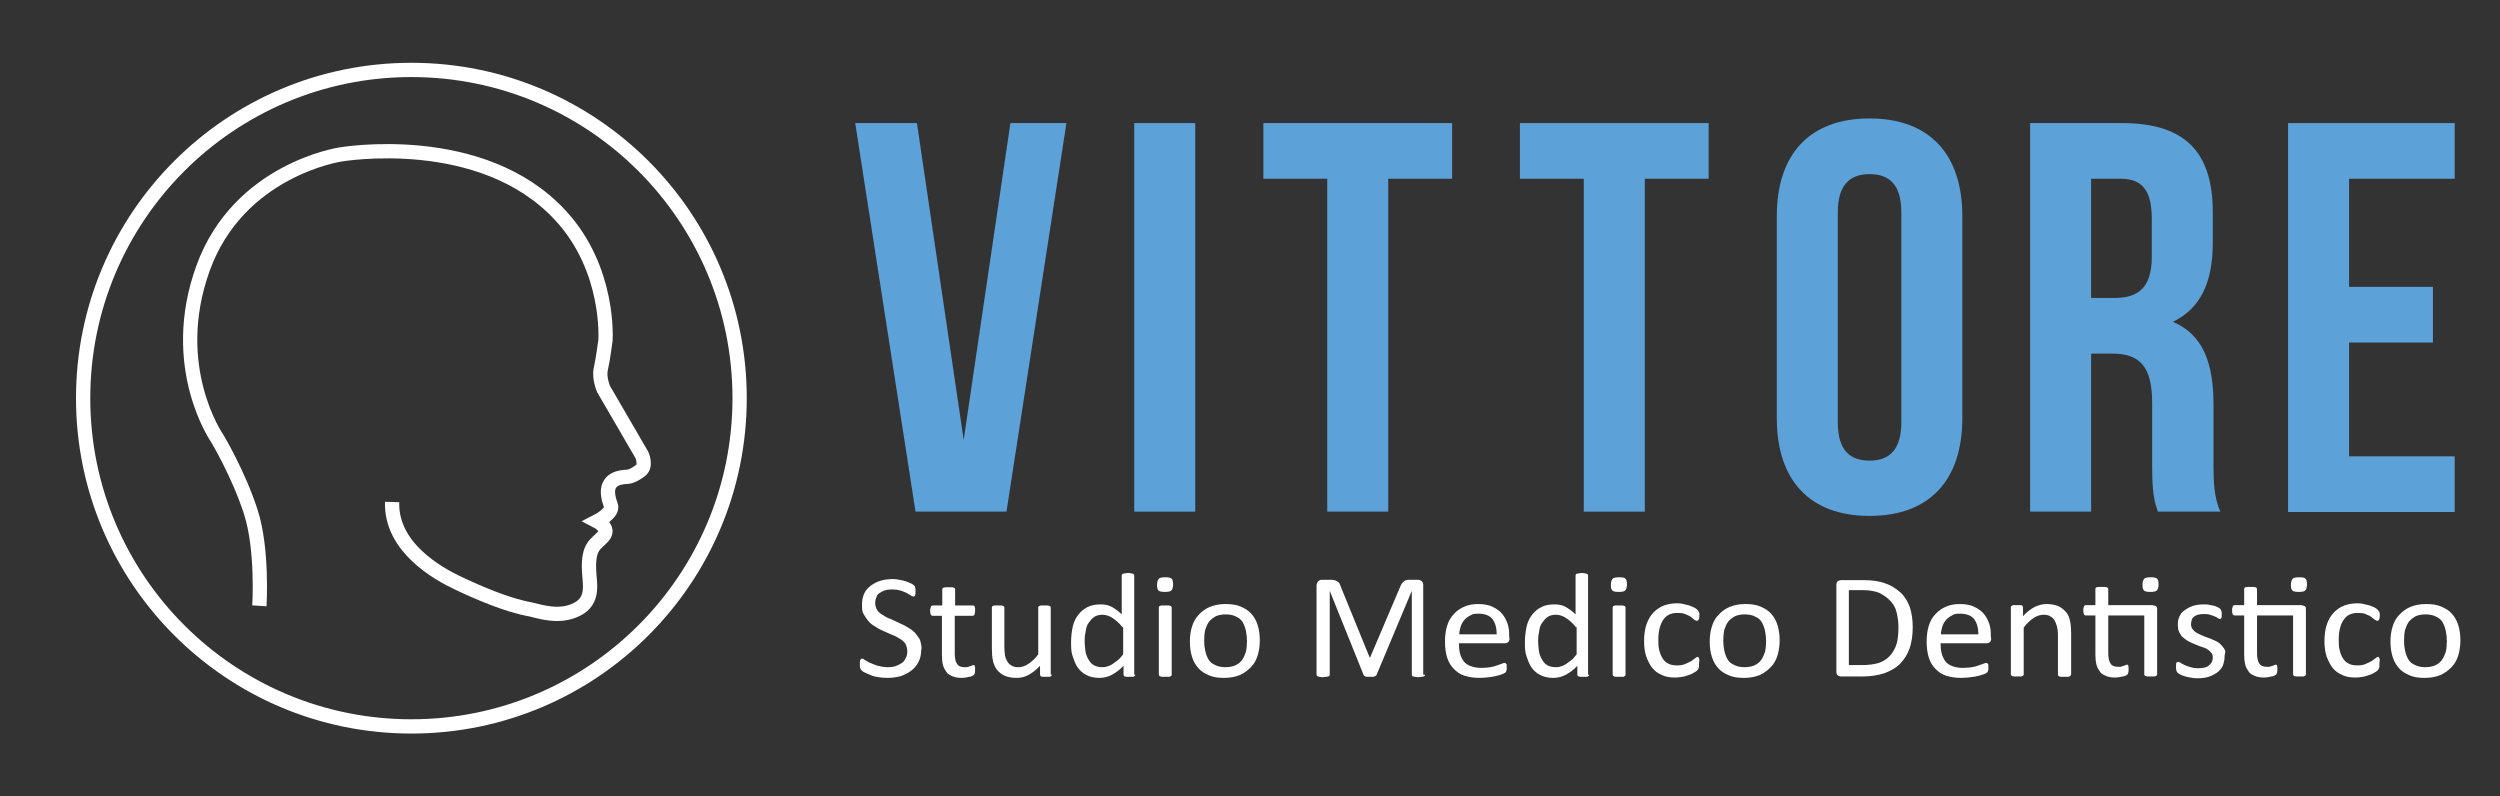 <svg xmlns="http://www.w3.org/2000/svg" id="Livello_1" data-name="Livello 1" viewBox="0 0 700.7 223.2"><rect x="0" y="0" width="700.7" height="223.2" fill="#333333" stroke="none"/><defs><style>      .cls-1 {        fill: #5ca1d8;      }      .cls-1, .cls-2 {        stroke-width: 0px;      }      .cls-3 {        fill: none;        stroke: #fff;        stroke-miterlimit: 10;        stroke-width: 4px;      }      .cls-2 {        fill: #fff;      }    </style></defs><g><g><path class="cls-1" d="M270.1,123.3l13.1-88.8h15.7l-16.8,108.9h-25.5l-16.9-108.9h17.3l13.1,88.8Z"></path><path class="cls-1" d="M317.9,34.5h17.1v108.9h-17.1V34.5Z"></path><path class="cls-1" d="M354.1,34.5h52.9v15.6h-17.9v93.3h-17.1V50.1h-17.9v-15.6Z"></path><path class="cls-1" d="M426,34.5h52.9v15.6h-17.9v93.3h-17.1V50.1h-17.9v-15.6Z"></path><path class="cls-1" d="M498,60.6c0-17.4,9.2-27.4,26-27.4s26,10,26,27.4v56.6c0,17.4-9.2,27.4-26,27.4s-26-10-26-27.4v-56.6ZM515.1,118.4c0,7.8,3.4,10.7,8.9,10.7s8.9-3,8.9-10.7v-58.9c0-7.8-3.4-10.7-8.9-10.7s-8.9,3-8.9,10.7v58.9Z"></path><path class="cls-1" d="M604.8,143.4c-.9-2.8-1.6-4.5-1.6-13.4v-17.1c0-10.1-3.4-13.8-11.2-13.8h-5.9v44.3h-17.1V34.5h25.8c17.7,0,25.4,8.2,25.4,25v8.6c0,11.2-3.6,18.5-11.2,22.1,8.6,3.6,11.4,11.8,11.4,23.2v16.8c0,5.3.2,9.2,1.9,13.2h-17.5ZM586.1,50.1v33.4h6.7c6.4,0,10.3-2.8,10.3-11.5v-10.7c0-7.8-2.6-11.2-8.7-11.2h-8.3Z"></path><path class="cls-1" d="M658.4,80.4h23.5v15.6h-23.5v31.9h29.6v15.6h-46.7V34.5h46.7v15.6h-29.6v30.3Z"></path></g><g><path class="cls-2" d="M258.2,182c0,1.3-.2,2.4-.7,3.4s-1.1,1.8-2,2.5-1.9,1.2-3,1.6c-1.1.3-2.4.5-3.7.5s-1.8-.1-2.6-.2-1.6-.3-2.2-.6c-.6-.2-1.1-.5-1.6-.7s-.7-.4-.9-.6-.3-.4-.4-.6c-.1-.3-.1-.6-.1-1v-.8c0-.2.1-.4.1-.5.1-.1.1-.2.2-.3s.2-.1.3-.1c.2,0,.5.1.8.4.4.2.8.5,1.5.8s1.2.5,2.1.8c.8.2,1.8.4,2.8.4s1.6-.1,2.2-.3,1.2-.5,1.8-.9.8-.9,1.1-1.4c.3-.6.4-1.2.4-1.9s-.2-1.4-.5-2c-.3-.5-.8-1-1.5-1.4s-1.2-.8-2.1-1.1c-.7-.3-1.6-.7-2.3-1-.8-.4-1.6-.7-2.3-1.2-.7-.4-1.5-.9-2-1.5-.6-.6-1-1.3-1.5-2.1s-.5-1.7-.5-2.8.2-2.1.6-3c.4-.9,1-1.6,1.8-2.2s1.7-1.1,2.7-1.4,2.2-.5,3.4-.5,1.2.1,1.9.2c.6.1,1.2.2,1.8.4s1,.4,1.5.6c.4.2.7.4.8.5.1.1.2.2.3.3,0,.1.1.2.1.3s0,.3.1.4v1.3c0,.2-.1.4-.1.5s-.1.2-.2.3-.2.1-.3.1c-.2,0-.4-.1-.7-.3-.3-.2-.7-.4-1.2-.7-.5-.2-1-.5-1.8-.7-.6-.2-1.5-.3-2.3-.3s-1.5.1-2.1.3-1,.5-1.5.8-.6.7-.8,1.2c-.2.5-.3.9-.3,1.5s.2,1.4.5,1.9.8,1,1.5,1.4,1.2.8,2.1,1.1c.7.3,1.6.7,2.4,1.1.8.4,1.6.7,2.4,1.2.7.4,1.5.9,2.1,1.5s1,1.3,1.5,2c.3.8.5,1.8.5,2.8Z"></path><path class="cls-2" d="M273.3,187.7c0,.4,0,.7-.1,1-.1.2-.1.4-.3.5-.1.1-.3.2-.5.3s-.5.2-.8.2c-.3.1-.6.1-.9.2-.3,0-.6.1-1,.1-1,0-1.9-.1-2.6-.4s-1.4-.6-1.8-1.2-.8-1.2-1-2-.3-1.7-.3-2.8v-11h-2.6c-.2,0-.4-.1-.5-.3s-.2-.6-.2-1.1,0-.5.1-.7c0-.2.1-.3.1-.4s.1-.2.2-.3c.1,0,.2-.1.3-.1h2.7v-4.5c0-.1,0-.2.1-.3,0-.1.1-.2.3-.2s.3-.1.5-.1h1.8c.2,0,.4.1.5.1.1.1.2.1.3.2.1.1.1.2.1.3v4.5h5c.1,0,.2,0,.3.1.1,0,.2.1.2.3s.1.3.1.4v.7c0,.5-.1.9-.2,1.1-.1.2-.3.3-.5.3h-5v10.5c0,1.3.2,2.3.6,2.9.4.7,1.1,1,2.2,1s.6,0,.9-.1.5-.1.7-.2c.2-.1.4-.1.5-.2s.3-.1.4-.1.1,0,.2.1c.1,0,.1.1.1.2s.1.2.1.4v.6Z"></path><path class="cls-2" d="M294.8,189.1c0,.1,0,.2-.1.3,0,.1-.1.1-.3.2-.1.1-.3.1-.5.1h-1.6c-.2,0-.4-.1-.5-.1-.1-.1-.2-.1-.2-.2s-.1-.2-.1-.3v-2.5c-1.1,1.2-2.2,2-3.3,2.6s-2.2.8-3.3.8-2.4-.2-3.3-.6c-.9-.4-1.6-1-2.2-1.7-.5-.7-.9-1.6-1.1-2.5-.2-1-.3-2.1-.3-3.5v-11.4c0-.1,0-.2.1-.3,0-.1.1-.1.3-.2s.3-.1.5-.1h1.7c.2,0,.4.1.5.1s.2.1.3.2.1.2.1.3v10.9c0,1.1.1,2,.2,2.6s.4,1.2.7,1.7.7.8,1.2,1.1,1.1.4,1.9.4,1.8-.3,2.7-.9c.9-.6,1.9-1.5,2.8-2.7v-13.1c0-.1,0-.2.1-.3,0-.1.1-.1.3-.2s.3-.1.5-.1h1.7c.2,0,.4.1.5.1.1.1.2.1.3.2.1.1.1.2.1.3v18.8h.3Z"></path><path class="cls-2" d="M318.2,189.1c0,.1,0,.2-.1.3,0,.1-.1.1-.3.2s-.3.1-.5.1h-1.5c-.2,0-.4-.1-.5-.1s-.2-.1-.3-.2c-.1-.1-.1-.2-.1-.3v-2.5c-1,1.1-2.1,1.9-3.2,2.5s-2.3.9-3.6.9-2.7-.3-3.6-.8c-1-.5-1.9-1.3-2.5-2.2s-1-2-1.4-3.2-.4-2.5-.4-3.9.2-3.1.5-4.4c.3-1.3.9-2.4,1.6-3.3.7-.9,1.6-1.6,2.6-2.1s2.3-.7,3.6-.7,2.2.2,3.1.7,1.9,1.2,2.8,2.1v-10.9c0-.1,0-.2.1-.3s.1-.2.3-.2.3-.1.5-.1.5-.1.8-.1.6,0,.9.1c.2,0,.4.1.5.1s.2.1.3.2.1.2.1.3v27.8h.2ZM314.6,175.8c-.9-1.2-1.9-2-2.8-2.6-.9-.6-1.9-.9-2.8-.9s-1.7.2-2.3.6c-.6.4-1.1,1-1.6,1.7s-.7,1.5-.8,2.3c-.2.9-.3,1.7-.3,2.6s.1,1.9.2,2.8.4,1.7.8,2.4.8,1.3,1.5,1.7,1.5.6,2.4.6.9-.1,1.4-.2c.4-.1.9-.3,1.4-.6s.9-.7,1.5-1.1,1-1,1.6-1.7v-7.6h0Z"></path><path class="cls-2" d="M328.8,163.8c0,.8-.2,1.4-.5,1.7s-.9.4-1.8.4-1.5-.1-1.8-.4c-.3-.3-.4-.8-.4-1.6s.2-1.4.5-1.7.9-.4,1.8-.4,1.5.1,1.8.4.4.8.4,1.6ZM328.4,189.1c0,.1,0,.2-.1.3s-.1.1-.3.2-.3.1-.5.1h-1.8c-.2,0-.4-.1-.5-.1-.1-.1-.2-.1-.3-.2,0-.1-.1-.2-.1-.3v-18.8c0-.1,0-.2.1-.3,0-.1.1-.2.3-.2.1-.1.3-.1.5-.1h1.8c.2,0,.4.1.5.1s.2.1.3.2c.1.1.1.2.1.3v18.8Z"></path><path class="cls-2" d="M353.1,179.5c0,1.5-.2,2.9-.6,4.2s-1,2.4-1.9,3.3-1.9,1.7-3.1,2.2-2.7.8-4.4.8-3-.2-4.2-.7-2.2-1.1-3-2-1.4-1.9-1.8-3.2c-.4-1.3-.6-2.7-.6-4.3s.2-2.9.6-4.2,1-2.4,1.9-3.3c.8-.9,1.9-1.7,3.1-2.2s2.7-.8,4.4-.8,3,.2,4.2.7,2.2,1.1,3,2,1.4,1.9,1.8,3.2.6,2.7.6,4.3ZM349.5,179.7c0-1-.1-2-.3-2.9-.2-.9-.5-1.7-.9-2.4s-1-1.2-1.9-1.6c-.7-.4-1.8-.6-2.9-.6s-2,.2-2.7.5c-.7.4-1.4.9-1.9,1.5-.5.7-.8,1.4-1.1,2.3-.2.9-.3,1.9-.3,3s.1,2,.3,2.9c.2.9.5,1.7.9,2.4s1,1.2,1.9,1.6c.7.4,1.8.6,2.9.6s2-.2,2.7-.5,1.5-.9,1.9-1.5c.5-.7.8-1.4,1.1-2.3.2-.9.3-1.9.3-3Z"></path><path class="cls-2" d="M399.4,189.1c0,.1,0,.2-.1.3s-.2.2-.3.2-.3.1-.5.1-.5.1-.9.1-.6,0-.9-.1c-.2,0-.4-.1-.6-.1s-.2-.1-.3-.2c-.1-.1-.1-.2-.1-.3v-23.5h0l-9.9,23.6c0,.1-.1.2-.2.2-.1.1-.2.1-.3.2-.1,0-.3.1-.5.1h-1.6c-.2,0-.4-.1-.5-.1s-.2-.1-.3-.2q-.1-.1-.2-.2l-9.5-23.6h0v23.5c0,.1,0,.2-.1.3s-.2.2-.3.2-.3.1-.6.1-.5.1-.9.1-.6,0-.9-.1c-.2,0-.4-.1-.5-.1s-.2-.1-.3-.2c0-.1-.1-.2-.1-.3v-24.9c0-.6.2-1,.5-1.3s.7-.4,1-.4h2.3c.5,0,.8,0,1.2.1.3.1.6.2.9.4s.5.4.6.7.3.6.4,1l8,19.6h.1l8.3-19.5c.2-.4.3-.8.5-1.1s.4-.5.6-.7.5-.3.7-.4c.3-.1.6-.1.9-.1h2.4c.2,0,.4,0,.6.1s.4.2.5.3.2.3.3.5c.1.2.1.4.1.7v25h.4Z"></path><path class="cls-2" d="M423.1,178.8c0,.5-.1.9-.4,1.2-.3.2-.6.3-.9.3h-12.9c0,1,.1,2,.3,2.8.2.8.6,1.6,1,2.2.5.6,1.1,1.1,2,1.4.8.3,1.8.5,3,.5s1.8-.1,2.5-.2c.7-.1,1.4-.3,1.9-.5s.9-.3,1.4-.5.6-.2.7-.2.2,0,.3.1.1.1.2.2.1.2.1.4v1.1c0,.1,0,.2-.1.4s-.1.2-.1.3-.1.2-.2.2c-.1.1-.3.2-.7.4-.4.2-.9.3-1.6.5s-1.4.3-2.2.4c-.8.1-1.7.2-2.6.2-1.6,0-3-.2-4.3-.6s-2.2-1.1-3-1.9c-.8-.8-1.5-1.9-1.9-3.2s-.6-2.8-.6-4.5.2-3.1.6-4.4c.4-1.3,1-2.4,1.9-3.3.8-.9,1.8-1.6,3-2.1,1.1-.5,2.5-.7,3.8-.7s2.8.2,3.9.7c1,.5,2,1.1,2.7,1.9.7.8,1.2,1.7,1.6,2.8s.5,2.2.5,3.5v.6h0ZM419.5,177.8c0-1.8-.4-3.2-1.2-4.3-.8-1-2.2-1.5-3.9-1.5s-1.7.2-2.3.5-1.2.7-1.7,1.3c-.4.5-.8,1.1-1,1.8s-.4,1.4-.4,2.2h10.6Z"></path><path class="cls-2" d="M445.4,189.1c0,.1,0,.2-.1.3,0,.1-.1.1-.3.2s-.3.1-.5.1h-1.5c-.2,0-.4-.1-.5-.1s-.2-.1-.3-.2c-.1-.1-.1-.2-.1-.3v-2.5c-1,1.1-2.1,1.9-3.2,2.5s-2.3.9-3.6.9-2.7-.3-3.6-.8c-1-.5-1.9-1.3-2.5-2.2s-1-2-1.4-3.2-.4-2.5-.4-3.9.2-3.1.5-4.4c.3-1.3.9-2.4,1.6-3.3.7-.9,1.6-1.6,2.6-2.1s2.3-.7,3.6-.7,2.2.2,3.1.7,1.9,1.2,2.8,2.1v-10.9c0-.1,0-.2.1-.3s.1-.2.3-.2.3-.1.5-.1.5-.1.8-.1.6,0,.9.1c.2,0,.4.1.5.1s.2.1.3.2.1.2.1.3v27.8h.2ZM441.7,175.8c-.9-1.2-1.9-2-2.8-2.6-.9-.6-1.9-.9-2.8-.9s-1.7.2-2.3.6c-.6.4-1.1,1-1.6,1.7s-.7,1.5-.8,2.3c-.2.9-.3,1.7-.3,2.6s.1,1.9.2,2.8.4,1.7.8,2.4.8,1.3,1.5,1.7,1.5.6,2.4.6.9-.1,1.4-.2c.4-.1.9-.3,1.4-.6s.9-.7,1.5-1.1,1-1,1.6-1.7v-7.6h0Z"></path><path class="cls-2" d="M456,163.8c0,.8-.2,1.4-.5,1.7s-.9.4-1.8.4-1.5-.1-1.8-.4c-.3-.3-.4-.8-.4-1.6s.2-1.4.5-1.7.9-.4,1.8-.4,1.5.1,1.8.4.4.8.4,1.6ZM455.6,189.1c0,.1,0,.2-.1.3s-.1.1-.3.2-.3.1-.5.1h-1.8c-.2,0-.4-.1-.5-.1-.1-.1-.2-.1-.3-.2,0-.1-.1-.2-.1-.3v-18.8c0-.1,0-.2.1-.3,0-.1.1-.2.3-.2.1-.1.3-.1.5-.1h1.8c.2,0,.4.1.5.1s.2.1.3.2c.1.1.1.2.1.3v18.8Z"></path><path class="cls-2" d="M476.2,186.2v.6c0,.2,0,.3-.1.4s-.1.2-.1.3-.2.2-.3.4c-.2.2-.5.4-.9.6-.4.3-.9.5-1.5.7s-1.1.4-1.8.5-1.2.2-2,.2c-1.5,0-2.6-.2-3.7-.7s-2-1.1-2.7-2-1.2-1.9-1.7-3.2c-.4-1.2-.6-2.7-.6-4.3s.2-3.4.7-4.8c.5-1.3,1.1-2.4,2-3.3.8-.8,1.8-1.5,2.9-1.9,1.1-.4,2.3-.6,3.6-.6s1.2.1,1.8.2,1.1.3,1.7.4c.5.2.9.4,1.4.6.4.2.6.4.8.6.2.2.3.3.3.4.1.1.1.2.2.3,0,.1.1.3.1.4v.6c0,.5-.1.9-.2,1.1-.1.2-.3.3-.5.3s-.4-.1-.7-.3c-.3-.2-.6-.5-1-.8s-.9-.5-1.6-.8-1.4-.3-2.2-.3c-1.8,0-3,.6-3.9,1.9-.9,1.3-1.4,3.1-1.4,5.5s.1,2.3.3,3.2c.2.9.6,1.7,1,2.3s1,1.1,1.7,1.4c.6.3,1.5.4,2.3.4s1.6-.1,2.2-.4c.6-.2,1.1-.5,1.7-.8.4-.3.8-.6,1.1-.8.3-.2.5-.4.7-.4s.2,0,.2.1c.1.1.1.2.2.3,0,.1.1.3.1.5-.1.7-.1,1-.1,1.2Z"></path><path class="cls-2" d="M498.8,179.5c0,1.5-.2,2.9-.6,4.2s-1,2.4-1.9,3.3-1.9,1.7-3.1,2.2-2.7.8-4.4.8-3-.2-4.2-.7-2.2-1.1-3-2-1.4-1.9-1.8-3.2c-.4-1.3-.6-2.7-.6-4.3s.2-2.9.6-4.2,1-2.4,1.9-3.3c.8-.9,1.9-1.7,3.1-2.2s2.7-.8,4.4-.8,3,.2,4.2.7,2.2,1.1,3,2,1.4,1.9,1.8,3.2c.4,1.3.6,2.7.6,4.3ZM495,179.7c0-1-.1-2-.3-2.9-.2-.9-.5-1.7-.9-2.4s-1-1.2-1.9-1.6c-.7-.4-1.8-.6-2.9-.6s-2,.2-2.7.5c-.7.4-1.4.9-1.9,1.5-.5.7-.8,1.4-1.1,2.3-.2.9-.3,1.9-.3,3s.1,2,.3,2.9c.2.9.5,1.7.9,2.4s1,1.2,1.9,1.6c.7.4,1.8.6,2.9.6s2-.2,2.7-.5,1.5-.9,1.9-1.5c.5-.7.8-1.4,1.1-2.3.2-.9.3-1.9.3-3Z"></path><path class="cls-2" d="M536.1,175.7c0,2.3-.3,4.4-.9,6.1-.6,1.7-1.6,3.2-2.7,4.3s-2.7,2-4.4,2.6c-1.8.6-3.8.9-6.2.9h-5.9c-.3,0-.6-.1-.9-.3-.3-.2-.4-.6-.4-1.1v-24.2c0-.5.1-.9.4-1.1.3-.2.6-.3.9-.3h6.3c2.4,0,4.5.3,6.1.9,1.7.6,3.1,1.5,4.3,2.6s2,2.5,2.6,4.1c.5,1.6.8,3.5.8,5.5ZM532.1,175.8c0-1.5-.2-2.8-.5-4.1s-.9-2.4-1.8-3.3c-.8-.9-1.9-1.6-3-2.2-1.2-.5-2.8-.8-4.8-.8h-3.8v21h3.8c1.8,0,3.3-.2,4.6-.6,1.2-.4,2.3-1.1,3.1-2s1.5-2,1.9-3.4c.3-1.1.5-2.7.5-4.6Z"></path><path class="cls-2" d="M558.1,178.8c0,.5-.1.9-.4,1.2-.3.2-.6.3-.9.3h-12.9c0,1,.1,2,.3,2.8s.6,1.6,1,2.2c.5.6,1.1,1.1,2,1.4.8.3,1.8.5,3,.5s1.8-.1,2.5-.2c.7-.1,1.4-.3,1.9-.5s.9-.3,1.4-.5.6-.2.7-.2.2,0,.3.1.1.1.2.2.1.2.1.4v1.1c0,.1,0,.2-.1.4s-.1.2-.1.3-.1.2-.2.2c-.1.1-.3.2-.7.4s-.9.3-1.6.5-1.4.3-2.2.4c-.8.1-1.7.2-2.6.2-1.6,0-3-.2-4.3-.6s-2.2-1.1-3-1.9c-.8-.8-1.5-1.9-1.9-3.2-.4-1.3-.6-2.8-.6-4.5s.2-3.1.6-4.4c.4-1.3,1-2.4,1.9-3.3.8-.9,1.8-1.6,3-2.1,1.1-.5,2.5-.7,3.8-.7s2.8.2,3.9.7c1,.5,2,1.1,2.7,1.9.7.8,1.2,1.7,1.6,2.8s.5,2.2.5,3.5v.6h0ZM554.5,177.8c0-1.8-.4-3.2-1.2-4.3-.8-1-2.2-1.5-3.9-1.5s-1.7.2-2.3.5-1.2.7-1.7,1.3c-.4.5-.8,1.1-1,1.8s-.4,1.4-.4,2.2h10.6Z"></path><path class="cls-2" d="M580.4,189.1c0,.1,0,.2-.1.3s-.1.1-.3.2-.3.1-.5.1h-1.8c-.2,0-.4-.1-.5-.1-.1-.1-.2-.1-.3-.2-.1-.1-.1-.2-.1-.3v-11c0-1.1-.1-1.9-.3-2.6-.2-.7-.4-1.2-.7-1.7s-.7-.8-1.2-1.1-1.1-.4-1.9-.4-1.8.3-2.7.9c-.9.6-1.9,1.5-2.8,2.7v13.1c0,.1,0,.2-.1.3s-.1.1-.3.2-.3.1-.5.1h-1.8c-.2,0-.4-.1-.5-.1-.1-.1-.2-.1-.3-.2,0-.1-.1-.2-.1-.3v-18.8c0-.1,0-.2.1-.3s.1-.1.3-.2c.1-.1.3-.1.5-.1h1.7c.2,0,.4.1.5.1s.2.1.2.2.1.2.1.3v2.5c1.1-1.2,2.2-2,3.3-2.6,1.1-.5,2.2-.8,3.3-.8s2.4.2,3.3.6c.9.4,1.6,1,2.2,1.7s.9,1.5,1.1,2.5c.2,1,.3,2.1.3,3.4v11.6h-.1Z"></path><path class="cls-2" d="M603.5,169.7c.4,0,.7.1.9.3s.2.5.2.8v18.2c0,.1,0,.2-.1.3s-.1.1-.3.2c-.1.1-.3.1-.5.1h-1.8c-.2,0-.4-.1-.5-.1-.1-.1-.2-.1-.3-.2-.1-.1-.1-.2-.1-.3v-16.5h-10.1v10.5c0,1.3.2,2.3.6,2.9.4.7,1.1,1,2.2,1s.6,0,.9-.1c.3-.1.5-.1.7-.2.2-.1.4-.1.5-.2s.3-.1.4-.1.1,0,.2.1c.1,0,.1.1.1.2s.1.2.1.4v.6c0,.4,0,.7-.1,1-.1.2-.1.4-.3.5-.1.1-.3.2-.5.3s-.5.2-.8.2c-.3.1-.6.1-.9.2-.3,0-.6.1-1,.1-1,0-1.9-.1-2.6-.4s-1.4-.6-1.8-1.2-.8-1.2-1-2-.3-1.7-.3-2.8v-11h-2.7c-.2,0-.4-.1-.5-.3s-.2-.6-.2-1.1,0-.5.1-.7c0-.2.1-.3.1-.4s.1-.2.2-.3c.1,0,.2-.1.3-.1h2.7v-4.5c0-.1,0-.2.1-.3,0-.1.1-.2.3-.2s.3-.1.5-.1h1.8c.3,0,.4.1.5.1.1.1.2.1.3.2.1.1.1.2.1.3v4.5h12.6ZM605,163.8c0,.8-.2,1.4-.5,1.7s-.9.4-1.8.4-1.5-.1-1.8-.4c-.3-.3-.4-.8-.4-1.6s.2-1.4.5-1.7.9-.4,1.8-.4,1.5.1,1.8.4c.3.3.4.8.4,1.6Z"></path><path class="cls-2" d="M623.5,184c0,1-.2,1.8-.5,2.6-.4.8-.9,1.4-1.6,1.9-.7.5-1.5.9-2.4,1.2s-2,.4-3.1.4-1.4-.1-2-.2c-.6-.1-1.1-.2-1.7-.4s-.9-.3-1.2-.5-.6-.3-.7-.5-.3-.3-.3-.6c-.1-.3-.1-.6-.1-1v-.7c0-.2.1-.3.1-.4s.1-.2.2-.2.2-.1.3-.1c.2,0,.4.1.7.3s.7.4,1.1.6c.4.2,1,.4,1.7.6.6.2,1.4.3,2.2.3s1.1-.1,1.7-.2c.5-.1.9-.3,1.2-.6.3-.2.6-.6.8-.9.2-.4.3-.8.3-1.3s-.1-1-.4-1.3c-.3-.4-.6-.7-1.1-1-.4-.3-.9-.5-1.6-.7s-1.1-.4-1.8-.7c-.6-.2-1.2-.5-1.8-.8-.6-.3-1.1-.7-1.6-1.1s-.8-.9-1.1-1.5-.4-1.3-.4-2.2.1-1.4.4-2.1c.3-.7.7-1.3,1.4-1.8s1.4-.9,2.2-1.2,2-.5,3.1-.5,1,0,1.6.1,1,.2,1.5.3.7.3,1,.4c.3.1.5.3.6.4.1.1.2.2.3.3,0,.1.1.2.1.3s0,.2.1.4v1.2c0,.2-.1.3-.1.4s-.1.2-.2.2-.1.1-.2.1-.3-.1-.5-.2c-.2-.2-.5-.3-.9-.5s-.8-.3-1.4-.5-1.1-.2-1.8-.2-1.1.1-1.6.2c-.4.1-.8.3-1.1.6-.3.2-.5.5-.6.9-.1.3-.2.7-.2,1.1s.1,1,.4,1.4c.3.4.6.7,1.1,1,.4.3,1,.5,1.6.8s1.2.5,1.8.7c.6.2,1.2.5,1.9.8s1.1.6,1.6,1.1c.4.4.8.9,1.1,1.5s-.1,1-.1,1.8Z"></path><path class="cls-2" d="M645.2,169.7c.4,0,.7.1.9.3s.2.5.2.8v18.2c0,.1,0,.2-.1.3s-.1.1-.3.2c-.1.1-.3.1-.5.1h-1.8c-.2,0-.4-.1-.5-.1-.1-.1-.2-.1-.3-.2-.1-.1-.1-.2-.1-.3v-16.5h-10.1v10.5c0,1.3.2,2.3.6,2.9.4.7,1.1,1,2.2,1s.6,0,.9-.1c.3-.1.5-.1.7-.2.2-.1.4-.1.5-.2s.3-.1.4-.1.1,0,.2.1c.1,0,.1.1.1.2s.1.2.1.4v.6c0,.4,0,.7-.1,1-.1.2-.1.4-.3.5-.1.1-.3.2-.5.3s-.5.2-.8.2c-.3.1-.6.1-.9.2-.3,0-.6.1-1,.1-1,0-1.9-.1-2.6-.4s-1.4-.6-1.8-1.2-.8-1.2-1-2-.3-1.7-.3-2.8v-11h-2.7c-.2,0-.4-.1-.5-.3s-.2-.6-.2-1.1,0-.5.1-.7c0-.2.1-.3.1-.4s.1-.2.2-.3c.1,0,.2-.1.3-.1h2.7v-4.5c0-.1,0-.2.1-.3,0-.1.1-.2.3-.2s.3-.1.5-.1h1.8c.3,0,.4.1.5.1.1.1.2.1.3.2.1.1.1.2.1.3v4.5h12.6ZM646.6,163.8c0,.8-.2,1.4-.5,1.7s-.9.4-1.8.4-1.5-.1-1.8-.4c-.3-.3-.4-.8-.4-1.6s.2-1.4.5-1.7.9-.4,1.8-.4,1.5.1,1.8.4c.3.3.4.8.4,1.6Z"></path><path class="cls-2" d="M666.9,186.2v.6c0,.2,0,.3-.1.4s-.1.2-.1.3-.2.2-.3.4c-.2.2-.5.4-.9.6-.4.3-.9.5-1.5.7s-1.1.4-1.8.5c-.6.1-1.2.2-2,.2-1.5,0-2.6-.2-3.7-.7s-2-1.1-2.7-2-1.2-1.9-1.7-3.2c-.4-1.2-.6-2.7-.6-4.3s.2-3.4.7-4.8c.5-1.3,1.1-2.4,2-3.3.8-.8,1.8-1.5,2.9-1.9s2.3-.6,3.6-.6,1.2.1,1.8.2,1.1.3,1.7.4c.5.2.9.4,1.4.6.4.2.6.4.8.6.2.2.3.3.3.4.1.1.1.2.2.3,0,.1.1.3.1.4v.6c0,.5-.1.9-.2,1.1-.1.2-.3.3-.5.3s-.4-.1-.7-.3-.6-.5-1-.8-.9-.5-1.6-.8-1.4-.3-2.2-.3c-1.8,0-3,.6-3.9,1.9-.9,1.3-1.4,3.1-1.4,5.5s.1,2.3.3,3.2.6,1.7,1,2.3,1,1.1,1.7,1.4c.6.3,1.5.4,2.3.4s1.6-.1,2.2-.4c.6-.2,1.1-.5,1.7-.8.4-.3.8-.6,1.1-.8s.5-.4.7-.4.2,0,.2.1c.1.1.1.2.2.3,0,.1.1.3.1.5-.1.7-.1,1-.1,1.2Z"></path><path class="cls-2" d="M689.6,179.5c0,1.5-.2,2.9-.6,4.2-.4,1.3-1,2.4-1.9,3.3s-1.9,1.7-3.1,2.2-2.7.8-4.4.8-3-.2-4.2-.7-2.2-1.1-3-2c-.8-.9-1.4-1.9-1.8-3.2s-.6-2.7-.6-4.3.2-2.9.6-4.2c.4-1.3,1-2.4,1.9-3.3.8-.9,1.9-1.7,3.1-2.2s2.7-.8,4.4-.8,3,.2,4.2.7,2.2,1.1,3,2c.8.9,1.4,1.9,1.8,3.2.4,1.3.6,2.7.6,4.3ZM685.8,179.7c0-1-.1-2-.3-2.9s-.5-1.7-.9-2.4-1-1.2-1.9-1.6c-.7-.4-1.8-.6-2.9-.6s-2,.2-2.7.5c-.7.4-1.4.9-1.9,1.5-.5.7-.8,1.4-1.1,2.3-.2.9-.3,1.9-.3,3s.1,2,.3,2.9.5,1.7.9,2.4,1,1.2,1.9,1.6c.7.4,1.8.6,2.9.6s2-.2,2.7-.5,1.5-.9,1.9-1.5c.5-.7.8-1.4,1.1-2.3.2-.9.3-1.9.3-3Z"></path></g></g><path class="cls-3" d="M72.7,169.8s1-15.7-2.4-26.3-9.4-20.6-9.4-20.6c0,0-14-20-4-47.7s38.5-31.9,38.5-31.9c0,0,39.6-6.9,61.7,17.1,14,15.1,12.6,35,12.6,35,0,0-.7,5.4-1.3,8s.8,5.7.8,5.7l10.7,18.4s1.4,3.1-.4,4.4c-2.6,1.9-3.4,1.7-4.6,1.8-2.7.3-3.6,1.3-4.1,2.3-.9,1.6-.1,4.3.4,5.6.9,2.1-3.8,4.5-3.8,4.5,0,0,3.7,1.9,1.7,4.2s-4.3,2.6-4,9.6c.1,3.4,1.6,8.4-3.4,10.9s-10.3.6-13,0c-6.3-1.1-14.3-4.5-20.6-7.5-5.2-2.5-18.6-9.8-18.2-22.6"></path><circle class="cls-3" cx="115.3" cy="111.6" r="92"></circle></svg>